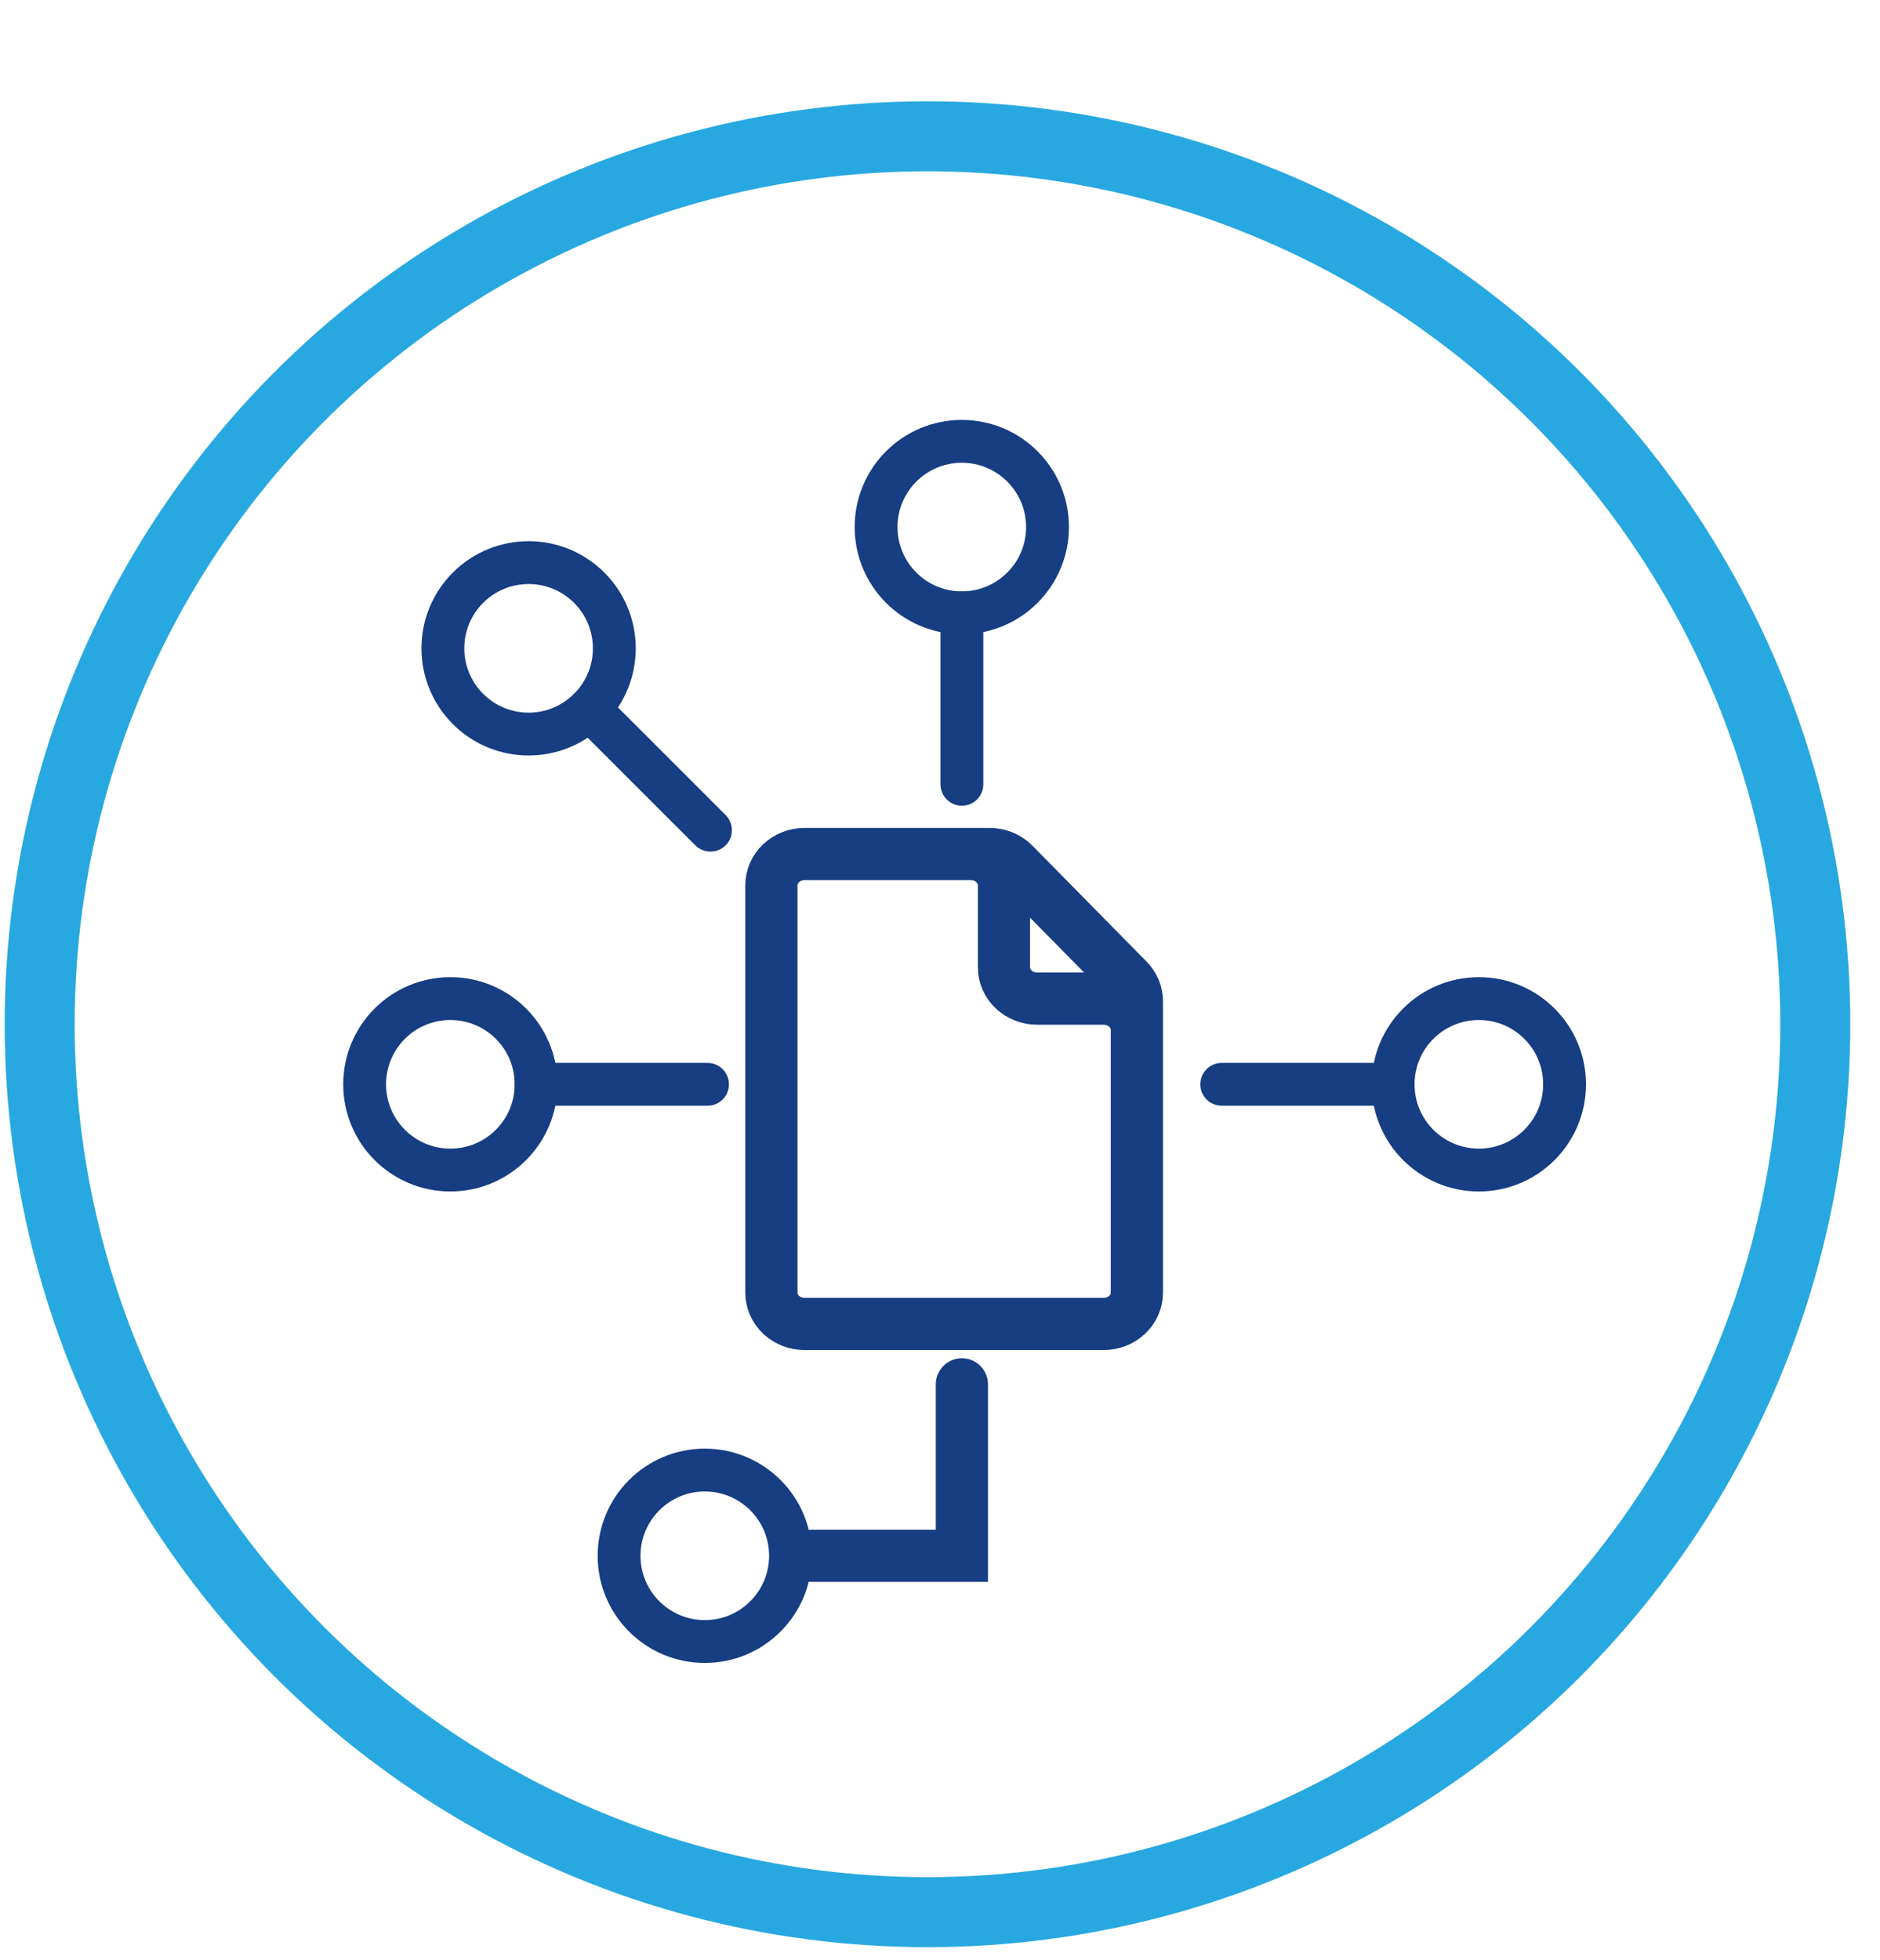 <?xml version="1.0" encoding="UTF-8"?> <svg xmlns="http://www.w3.org/2000/svg" width="47" height="49" viewBox="0 0 47 49" fill="none"><circle cx="36.971" cy="27.104" r="2.143" stroke="#173D82" stroke-width="1.071"></circle><path d="M30.543 27.104L34.829 27.104" stroke="#173D82" stroke-width="1.071" stroke-linecap="round"></path><circle cx="24.045" cy="13.175" r="2.143" transform="rotate(-90 24.045 13.175)" stroke="#173D82" stroke-width="1.071"></circle><path d="M24.047 19.605L24.047 15.319" stroke="#173D82" stroke-width="1.071" stroke-linecap="round"></path><circle cx="2.143" cy="2.143" r="2.143" transform="matrix(-4.37114e-08 1 1 4.37114e-08 15.477 36.746)" stroke="#173D82" stroke-width="1.071"></circle><path d="M24.047 34.604L24.047 38.889L20.297 38.889" stroke="#173D82" stroke-width="1.305" stroke-linecap="round"></path><circle cx="13.215" cy="16.206" r="2.143" transform="rotate(-135 13.215 16.206)" stroke="#173D82" stroke-width="1.071"></circle><path d="M17.762 20.752L14.731 17.722" stroke="#173D82" stroke-width="1.071" stroke-linecap="round"></path><circle cx="11.259" cy="27.104" r="2.143" transform="rotate(180 11.259 27.104)" stroke="#173D82" stroke-width="1.071"></circle><path d="M17.688 27.104L13.402 27.104" stroke="#173D82" stroke-width="1.071" stroke-linecap="round"></path><path d="M28.422 32.311V25.028C28.422 24.831 28.343 24.64 28.2 24.495L25.346 21.597C25.189 21.438 24.968 21.347 24.737 21.347H20.116M28.422 32.311C28.422 32.744 28.05 33.094 27.591 33.094H20.116C19.657 33.094 19.285 32.744 19.285 32.311V22.13C19.285 21.698 19.657 21.347 20.116 21.347M28.422 32.311V25.745C28.422 25.312 28.05 24.962 27.591 24.962H25.93C25.471 24.962 25.099 24.611 25.099 24.178V22.13C25.099 21.698 24.727 21.347 24.269 21.347H20.116" stroke="#173D82" stroke-width="1.305"></path><circle cx="23.187" cy="25.602" r="22.195" stroke="#28A8E0" stroke-width="1.75"></circle></svg> 